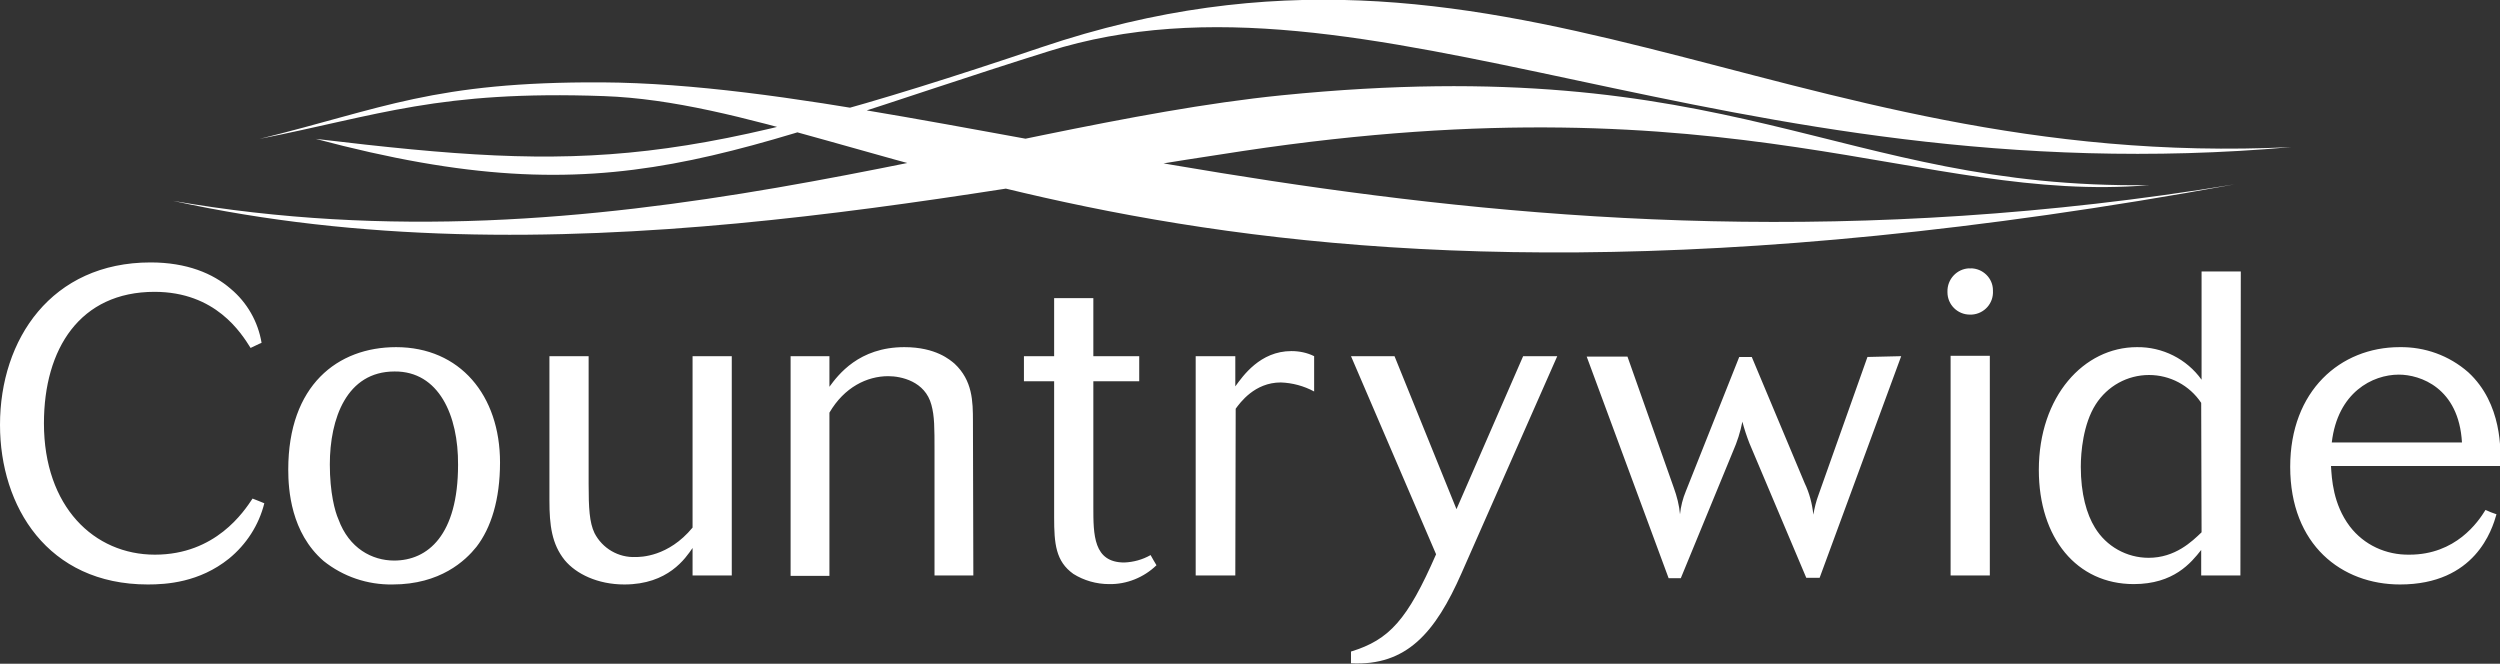 <svg width="113" height="30" viewBox="0 0 113 30" fill="none" xmlns="http://www.w3.org/2000/svg">
<rect x="0" y="0" width="113" height="30" fill="#333333" stroke="none"/>
<g clip-path="url(#clip0_163_4925)">
<path d="M97.136 8.369C83.009 8.546 78.471 2.252 57.927 4.308C44.385 5.674 27.369 12.482 7.817 9.078C24.745 12.801 42.737 8.83 56.173 6.826C78.56 3.457 86.873 9.22 97.136 8.369ZM103.571 6.649C80.35 7.766 67.996 -4.911 47.097 2.128C30.914 7.589 26.73 7.766 14.27 6.277C27.9 9.911 32.633 6.95 47.381 2.323C61.756 -2.199 78.01 8.901 103.571 6.649ZM101 8.333C66.879 13.954 43.623 3.83 27.209 3.723C19.587 3.688 17.301 4.911 11.735 6.277C17.123 5.213 19.835 4.078 27.298 4.344C39.706 4.787 53.886 16.95 101 8.333ZM10.352 25.248C9.005 26.33 7.516 26.418 6.683 26.418C2.145 26.418 0 22.89 0 19.202C0 15.337 2.323 11.862 6.807 11.862C8.438 11.862 9.625 12.358 10.423 13.05C11.168 13.67 11.664 14.539 11.823 15.496C11.682 15.55 11.451 15.674 11.327 15.727C10.902 15.053 9.75 13.191 6.984 13.191C3.616 13.191 1.986 15.762 1.986 19.131C1.986 22.908 4.255 25.071 7.002 25.071C9.75 25.071 11.026 23.12 11.416 22.535C11.575 22.589 11.806 22.695 11.947 22.748C11.699 23.741 11.132 24.61 10.352 25.248ZM21.537 24.716C21.041 25.337 19.906 26.418 17.744 26.418C16.609 26.436 15.51 26.064 14.624 25.355C13.153 24.078 13.029 22.145 13.029 21.223C13.029 17.411 15.262 15.691 17.903 15.691C20.793 15.691 22.601 17.872 22.601 20.904C22.601 22.589 22.193 23.865 21.537 24.716ZM17.832 16.791C15.67 16.791 14.908 18.918 14.908 20.993C14.908 22.269 15.138 23.12 15.298 23.475C15.776 24.787 16.822 25.337 17.815 25.337C19.339 25.337 20.704 24.184 20.704 21.011C20.722 18.776 19.835 16.773 17.832 16.791ZM33.076 16.099V26.011H31.304V24.769C30.985 25.23 30.205 26.418 28.22 26.418C27.014 26.418 26.039 25.94 25.525 25.319C24.94 24.592 24.834 23.741 24.834 22.624V16.099H26.606V21.879C26.606 22.961 26.642 23.617 26.872 24.096C27.227 24.787 27.954 25.213 28.733 25.177C28.946 25.177 30.205 25.177 31.304 23.847V16.099H33.076ZM43.995 26.011H42.24V20.39C42.24 19.326 42.24 18.812 42.099 18.298C41.815 17.234 40.734 17.003 40.149 17.003C39.191 17.003 38.163 17.5 37.49 18.652V26.028H35.735V16.099H37.49V17.482C37.88 16.95 38.819 15.691 40.876 15.691C42.311 15.691 42.949 16.276 43.144 16.436C43.96 17.198 43.977 18.138 43.977 19.043L43.995 26.011ZM49.419 22.908C49.419 24.167 49.419 25.425 50.819 25.425C51.227 25.408 51.635 25.301 52.007 25.089C52.078 25.23 52.202 25.425 52.273 25.549C51.706 26.099 50.926 26.418 50.128 26.401C49.561 26.401 48.994 26.241 48.515 25.94C47.718 25.372 47.647 24.574 47.647 23.386V17.234H46.282V16.099H47.647V13.475H49.419V16.099H51.493V17.234H49.419V22.908ZM55.836 26.011H54.045V16.099H55.836V17.464C56.173 17.003 56.953 15.869 58.37 15.869C58.725 15.869 59.08 15.94 59.399 16.099V17.695C58.935 17.445 58.419 17.305 57.892 17.287C56.704 17.287 56.048 18.209 55.853 18.475L55.836 26.011ZM70.388 16.099L66.063 25.904C64.876 28.599 63.582 30.106 61.065 29.982V29.45C62.802 28.918 63.617 28.014 64.911 25.053L61.065 16.099H63.032L65.833 23.014L68.846 16.099H70.388ZM85.934 16.099L82.247 26.117H81.644L79.074 20.035C78.95 19.716 78.844 19.397 78.755 19.06C78.666 19.521 78.524 19.964 78.329 20.408L75.972 26.135H75.422L71.718 16.117H73.561L75.653 22.039C75.795 22.429 75.901 22.837 75.936 23.245C75.972 22.89 76.061 22.535 76.202 22.198L78.613 16.135H79.18L81.573 21.844C81.786 22.287 81.91 22.766 81.963 23.262C82.016 22.961 82.087 22.66 82.194 22.376L84.409 16.135L85.934 16.099ZM89.071 12.128C89.621 12.128 90.081 12.571 90.081 13.12V13.138C90.117 13.706 89.692 14.184 89.124 14.22H89.036C88.486 14.22 88.025 13.777 88.025 13.209V13.191C88.007 12.624 88.451 12.145 89.018 12.128C89.036 12.145 89.053 12.145 89.071 12.128ZM89.94 26.011H88.167V16.081H89.94V26.011ZM101.266 26.011H99.494V24.858C99.033 25.443 98.253 26.401 96.445 26.401C93.875 26.401 92.155 24.326 92.155 21.241C92.155 17.908 94.194 15.691 96.587 15.691C97.739 15.674 98.838 16.223 99.511 17.163V12.269H101.284L101.266 26.011ZM99.494 18.209C98.962 17.411 98.076 16.95 97.136 16.95C96.161 16.95 95.257 17.447 94.725 18.28C94.158 19.167 94.052 20.443 94.052 21.099C94.052 22.323 94.318 23.245 94.69 23.847C95.204 24.698 96.126 25.213 97.118 25.213C98.324 25.213 99.086 24.468 99.511 24.06L99.494 18.209ZM105.361 21.064C105.396 21.631 105.449 22.784 106.212 23.794C106.85 24.628 107.842 25.089 108.906 25.071C110.998 25.071 112.008 23.599 112.345 23.049C112.504 23.12 112.664 23.191 112.841 23.245C112.646 23.936 111.884 26.418 108.48 26.418C105.857 26.418 103.517 24.645 103.517 21.099C103.517 17.66 105.786 15.691 108.463 15.691C109.597 15.674 110.696 16.064 111.565 16.826C113.107 18.245 113.036 20.372 113.018 21.064H105.361ZM111.281 20C111.139 17.518 109.384 16.933 108.427 16.933C107.24 16.933 105.662 17.73 105.396 20H111.281Z" fill="white"/>
</g>
<defs>
<clipPath id="clip0_163_4925">
<rect width="113" height="30" fill="white" transform="translate(0)"/>
</clipPath>
</defs>
</svg>
